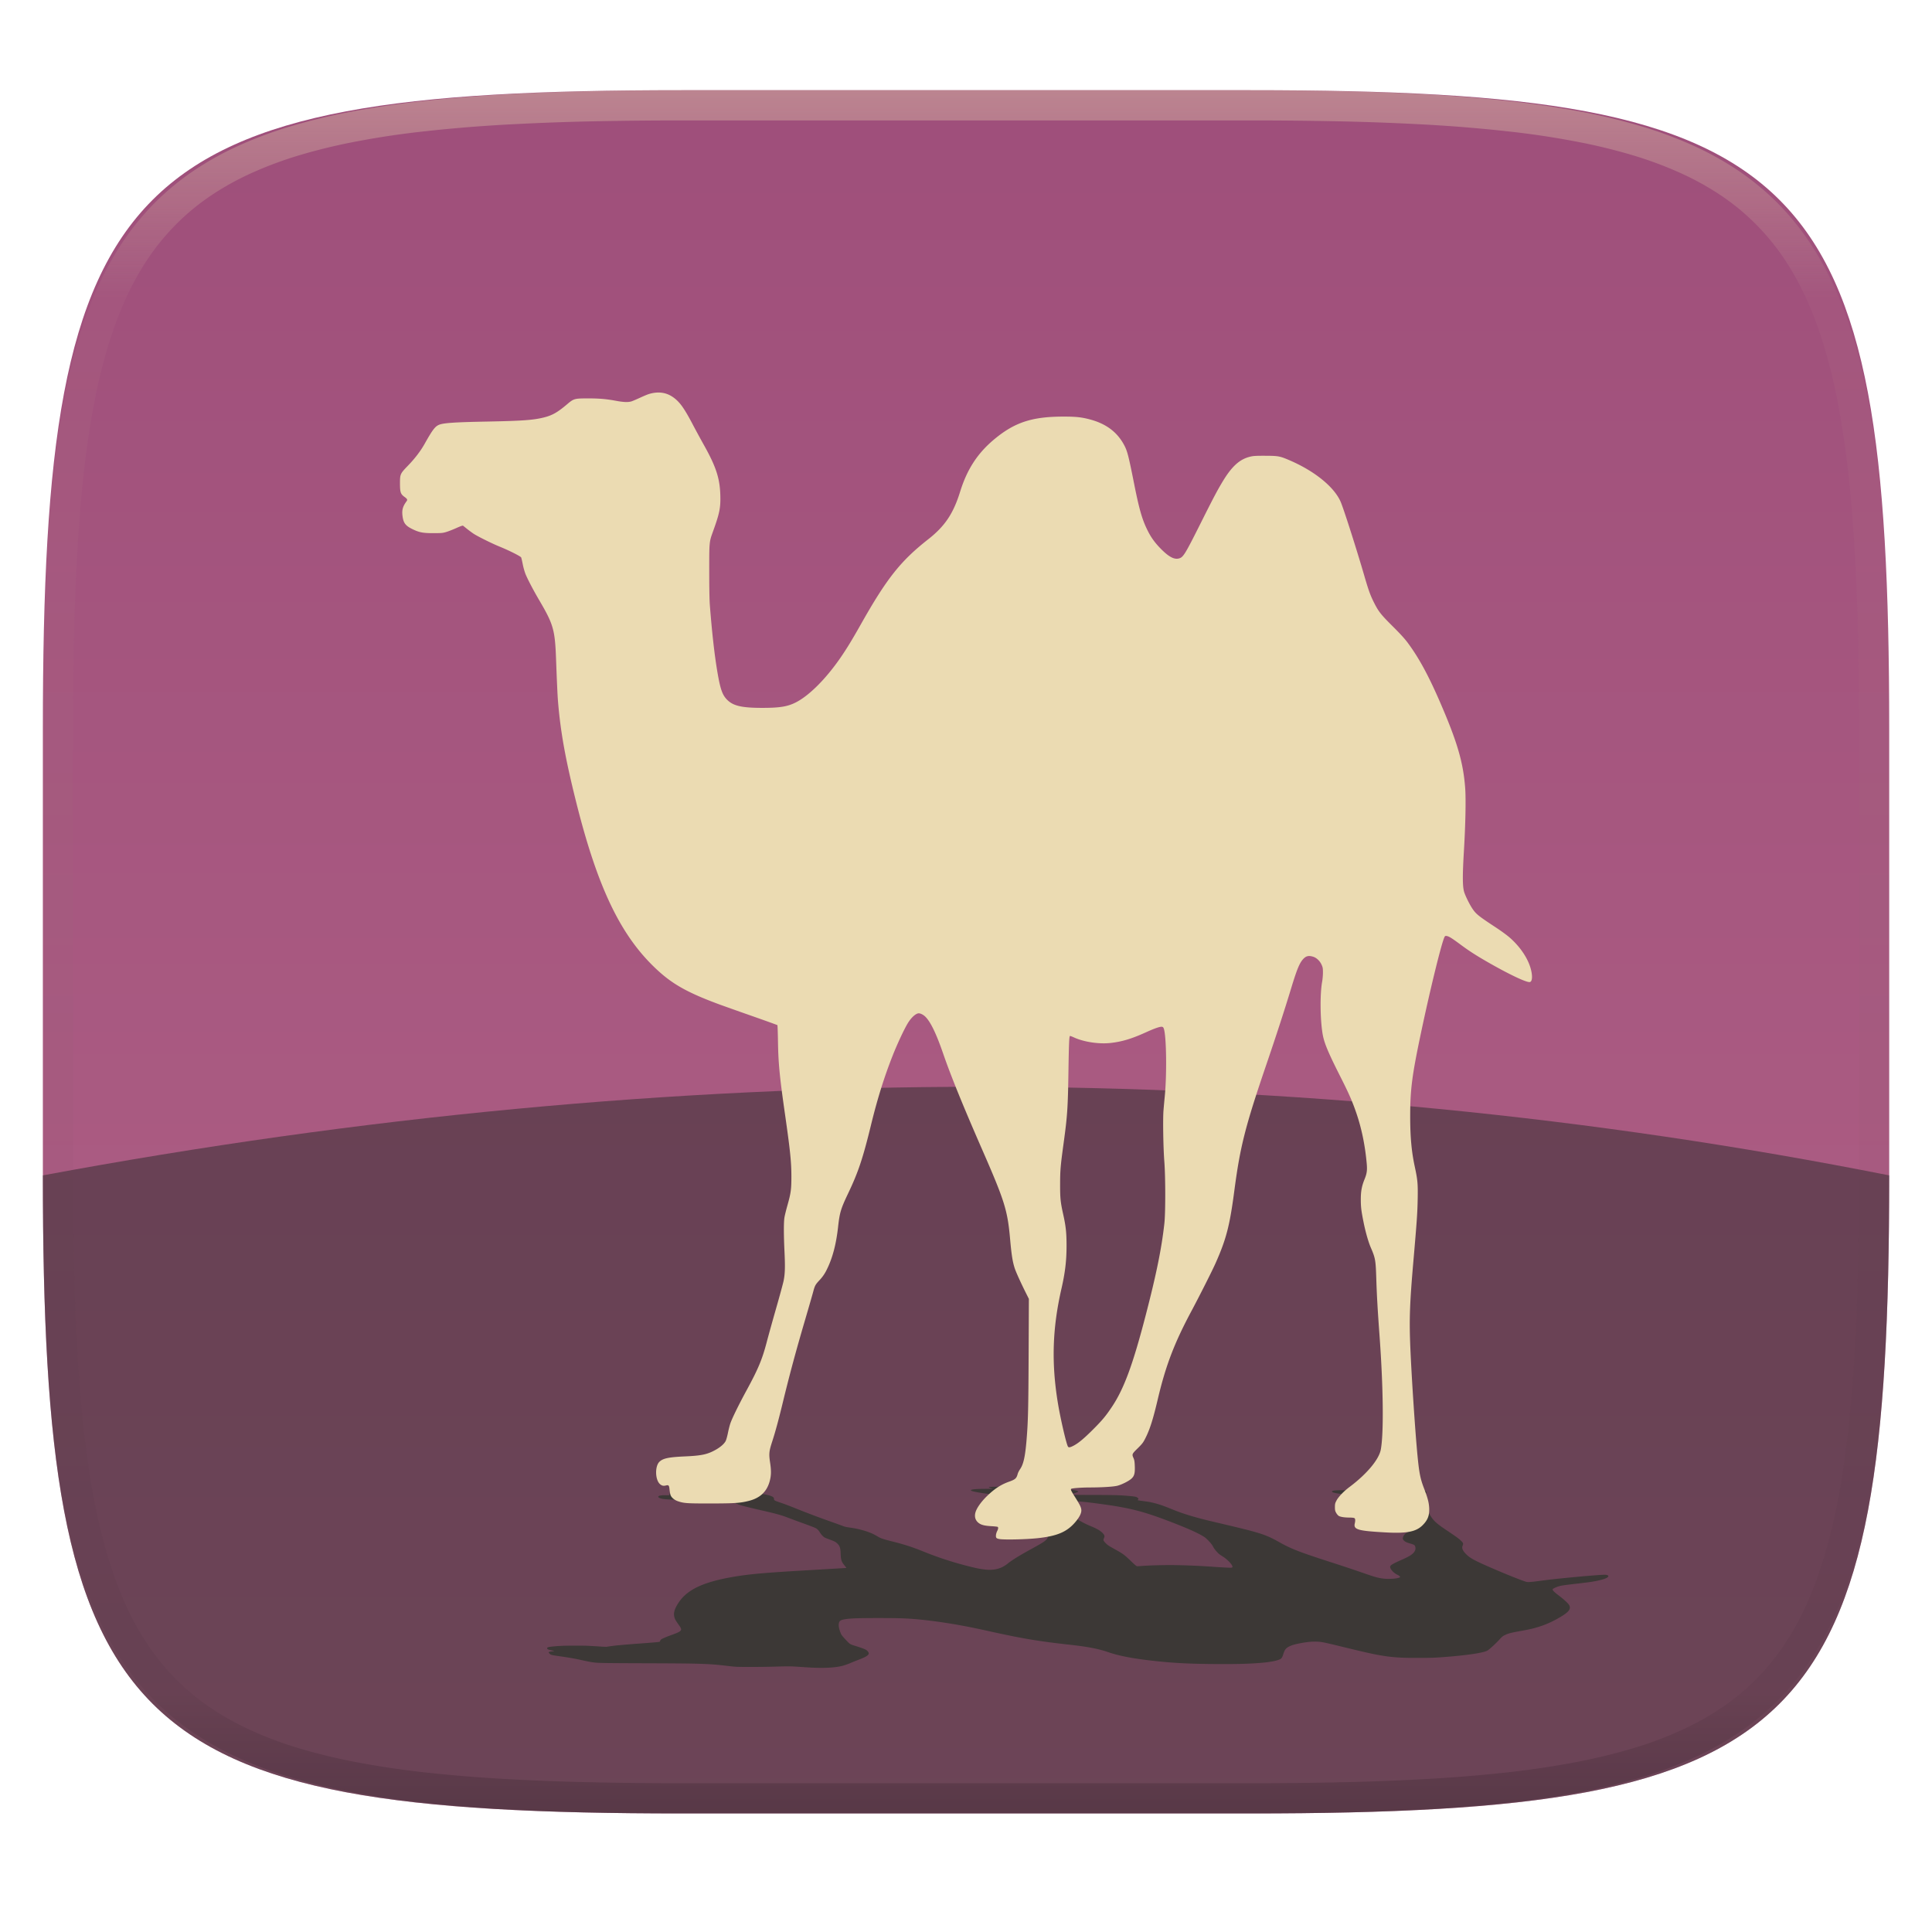 <svg xmlns="http://www.w3.org/2000/svg" style="isolation:isolate" width="256" height="256">
 <g filter="url(#a)">
  <linearGradient id="b" x1=".5" x2=".5" y1=".999" y2="-.814" gradientTransform="matrix(244.648 0 0 228.338 5.68 11.95)" gradientUnits="userSpaceOnUse">
   <stop offset="0%" stop-color="#b16286"/>
   <stop offset="100%" stop-color="#8f3f71"/>
  </linearGradient>
  <path fill="url(#b)" d="M165.689 11.95c74.056 0 84.639 10.557 84.639 84.544v59.251c0 73.986-10.583 84.543-84.639 84.543h-75.37c-74.055 0-84.639-10.557-84.639-84.543V96.494c0-73.987 10.584-84.544 84.639-84.544h75.37z"/>
 </g>
 <path fill="#282828" fill-opacity=".5" d="M250.328 155.745c0 73.986-10.583 84.543-84.639 84.543h-75.37c-74.055 0-84.639-10.557-84.639-84.543 84.206-15.665 165.775-15.645 244.648 0z"/>
 <path fill="#3c3836" d="M131.465 197.008a3.03 3.03 0 0 0-.408.026c-.09.024.024.09.246.143.186.045.235.076.135.087-.037.004-.423.011-.857.015-.887.008-1.315.027-1.613.071-.441.066-.43.165.03.278.361.088.968.191 1.688.287 1.13.15 2.024.233 3.14.293.901.049 1.067.07 1.322.166.06.023.248.068.418.1.543.103.921.266 1.435.619.559.385.832.635 1.939 1.776l1.131 1.166-.267.119c-.487.219-.913.439-1.004.52-.155.137-.164.279-.039.61.229.607.033.796-1.948 1.88-1.669.913-2.699 1.544-3.265 2.001-.524.422-1.051.67-1.652.777-.259.042-.52.065-.782.068-.368 0-1.001-.077-1.573-.19-.558-.111-1.828-.434-2.697-.686a43.65 43.65 0 0 1-4.25-1.455c-1.758-.707-2.626-.991-4.384-1.435-1.29-.326-1.508-.403-2.011-.709-.594-.361-1.358-.652-2.334-.889a11.65 11.65 0 0 0-1.182-.222c-.626-.092-.709-.111-1.05-.24-.174-.066-.866-.316-1.536-.555a114.19 114.19 0 0 1-4.705-1.776 37.333 37.333 0 0 0-2.128-.799c-.636-.212-.711-.26-.709-.456.002-.164-.11-.264-.429-.382-.586-.217-1.59-.348-3.129-.408-1.182-.046-1.953-.054-5.12-.055-3.115 0-3.513.004-4.271.046-.44.024-.791.074-.873.126-.033.021-.048.073-.033.115.032.094-.016.105-.419.089a3.553 3.553 0 0 0-.756.032c-.543.093-.313.372.382.465.54.072 1.312.097 3.477.112 2.23.015 3.023.041 4.203.137.713.059 1.28.129 1.52.189.099.024.3.099.446.165.146.067.372.155.502.198.334.107 1.494.394 2.802.692 1.982.452 2.69.65 3.65 1.02.335.129 1.19.445 1.899.702.51.182 1.016.372 1.519.571.328.146.488.288.7.62.224.35.463.605.664.707.081.041.362.154.625.25.701.257.843.335 1.094.6.289.304.36.546.385 1.31.027.784.119 1.065.498 1.516.157.187.269.343.249.347-.019.004-1.453.09-3.185.192-1.732.101-3.527.207-3.988.235-4.001.247-5.846.422-7.657.728-4.157.702-6.29 1.713-7.452 3.531-.57.891-.68 1.46-.407 2.098.052.122.229.393.576.884.427.604.325.721-1.067 1.222-.586.21-1.145.445-1.319.555a.43.43 0 0 0-.163.2c-.02.066-.055.13-.077.142-.045.025-1.474.147-2.669.229-.894.061-2.647.208-3.139.264-.425.05-.849.107-1.272.172-.3-.008-.6-.024-.899-.048-.46-.03-1.09-.067-1.4-.082-.522-.024-.652-.026-1.767-.027-1.355 0-1.849.015-2.649.08-.886.072-1.12.128-1.111.269.008.134.203.208.844.322.162.029.118.048-.212.089-.452.058-.498.098-.326.28.183.195.219.204 1.412.373 1.063.151 1.953.305 2.637.457 1.269.282 1.688.357 2.216.394.602.042 2.062.058 6.509.071 4.668.015 6.163.032 7.589.086 1.175.045 1.904.106 3.36.279.97.115 1.078.12 2.811.12 1.54.001 2.451-.012 3.752-.051.988-.03 1.591-.033 2.05-.009.183.01.714.043 1.179.075.465.032.995.065 1.178.074 1.295.062 2.375.039 3.214-.066.769-.097 1.23-.225 2.048-.568.282-.118.765-.311 1.073-.43 1.178-.451 1.455-.695 1.192-1.045-.203-.27-.449-.381-1.712-.772-.683-.211-.681-.21-1.258-.823-.331-.351-.54-.604-.587-.71-.258-.576-.365-1.046-.318-1.396.049-.364.202-.484.745-.585.683-.128 1.786-.17 4.497-.17 2.291 0 3.354.026 4.508.111 1.899.14 4.438.487 6.802.931 1 .188 1.911.377 3.396.706 4.329.96 6.505 1.325 10.606 1.781 2.472.274 3.825.535 5.168.997 1.366.469 3.077.806 5.573 1.098 3.007.35 5.427.47 9.522.471 1.666.001 2.376-.011 3.417-.054 2.183-.092 3.543-.276 4.193-.567.248-.111.325-.23.495-.768.173-.544.352-.753.84-.98.34-.158.764-.275 1.492-.41.882-.163 1.546-.219 2.209-.186.545.027.88.097 3.386.706 2.305.56 2.91.701 3.812.892 1.556.328 2.739.477 4.209.53.422.015.767.018 1.998.017 1.717-.001 1.908-.006 3.11-.093 3.156-.229 5.456-.567 5.978-.88.277-.166 1.171-.993 1.657-1.534.277-.308.411-.409.748-.56.426-.191.683-.254 2.002-.498.866-.159 1.353-.259 1.675-.345 1.17-.31 2.098-.679 3.099-1.232 1.521-.841 1.917-1.272 1.662-1.812-.109-.231-.665-.753-1.382-1.296-.713-.541-.918-.768-.797-.881.09-.083.44-.244.728-.335.386-.121.645-.159 2.729-.399.741-.086 1.41-.173 1.749-.228 1.422-.232 2.227-.525 2.133-.774-.031-.082-.182-.137-.403-.145-.42-.016-2.61.16-5.26.423-1.39.138-2.203.23-3.206.362-1.016.134-1.352.17-1.643.178-.103.01-.207.004-.308-.018-.491-.113-2.982-1.113-5.129-2.058-1.924-.847-2.438-1.141-2.959-1.693-.409-.435-.521-.74-.388-1.058.117-.278.088-.358-.256-.681-.315-.296-.542-.46-1.817-1.315-1.227-.823-1.634-1.165-2.006-1.685-.423-.592-1.092-1.862-1.26-2.391-.108-.342-.066-.463.229-.659.289-.192.365-.293.303-.401-.093-.162-.417-.26-1.216-.37-.994-.137-2.255-.175-4.988-.151-3.709.032-4.278.059-3.968.187.155.064.169.102.044.113-.062.006-.35.011-.639.011-.683 0-1.232.015-1.409.038-.078.01-.194.038-.258.063-.096.036-.104.057-.046.119.062.066.102.082.353.14.338.078 1.137.191 1.974.28 2.542.27 4.434.573 4.881.781.713.332 1.551 1.289 2.066 2.36.283.586.445.865.715 1.23.279.377.271.42-.125.64-.21.116-.387.321-.456.524-.082.245-.069.323.085.486.159.168.386.275.889.418.43.123.547.188.601.336.138.377.012.726-.379 1.046-.298.245-.603.412-1.389.759-1.082.478-1.453.687-1.514.855-.105.287.379.864.952 1.137.11.052.241.14.291.195.081.088.077.108-.031.163-.154.08-.539.146-.972.167-.575.028-.924.015-1.376-.053-.556-.084-1.04-.222-2.188-.623a218.415 218.415 0 0 0-4.709-1.569c-4.063-1.311-5.127-1.728-6.771-2.656-1.294-.73-2.03-1.014-3.936-1.52-.605-.161-2.791-.689-4.18-1.01-2.846-.658-4.432-1.132-6.12-1.826-1.054-.433-1.659-.637-2.443-.825-.367-.088-.511-.113-1.2-.206-.87-.118-.892-.124-.739-.205.073-.038.075-.074.011-.165-.109-.154-.262-.211-.72-.268a32.144 32.144 0 0 0-2.025-.146c-.557-.02-2.073-.034-3.596-.035-1.182 0-2.434-.015-2.543-.03-.1-.013-.04-.042.374-.177.5-.164.606-.216.553-.274-.057-.061-.401-.143-1-.239-1.301-.207-2.665-.295-5.276-.34-1.51-.026-4.385-.037-5.115-.02h.001zm11.65 1.956c.692.053 1.517.15 2.893.339 1.401.192 1.956.282 2.957.475 1.938.376 3.586.879 6.243 1.906 2.239.865 3.451 1.409 4.304 1.93.369.226 1.068.972 1.213 1.295.129.288.633.889.897 1.071.109.074.306.204.439.29.729.466 1.41 1.261 1.214 1.418-.035.029-.082.038-.215.04-.27.006-.991-.032-2.285-.119a91.132 91.132 0 0 0-4.879-.22c-1.555-.026-3.496.022-4.695.116-.25.02-.48.033-.512.031-.11-.01-.293-.162-.909-.755-.782-.754-1.004-.916-2.03-1.484-.873-.483-1-.568-1.281-.863-.28-.293-.304-.374-.185-.63.117-.251.081-.387-.176-.66-.294-.311-.715-.56-1.517-.895-1.988-.832-2.813-1.557-2.727-2.397.034-.332.323-.873.487-.911.088-.021.277-.015.765.023h-.001z"/>
 <path fill="#ebdbb2" d="M132.457 203.935c-.216-.03-.378-.093-.432-.166-.112-.149-.061-.568.111-.905.144-.283.164-.48.054-.548-.041-.026-.433-.067-.871-.093-.896-.053-1.341-.173-1.68-.452-.503-.415-.586-1.048-.232-1.76.278-.558.788-1.211 1.418-1.816.989-.949 1.805-1.478 2.864-1.858.855-.307 1.002-.439 1.165-1.051.039-.144.185-.429.325-.634.445-.653.669-1.684.851-3.919.198-2.435.236-4.018.269-11.245l.033-7.381-.38-.757c-.693-1.385-1.325-2.779-1.493-3.291-.283-.867-.427-1.771-.613-3.864-.342-3.844-.716-5.042-3.719-11.907-2.528-5.781-4.151-9.775-5.147-12.667-.922-2.676-1.683-4.246-2.384-4.921-.254-.244-.621-.431-.846-.431-.368 0-.929.485-1.394 1.204-.454.702-1.42 2.748-2.051 4.345-1.135 2.869-2.039 5.761-2.881 9.21-1.092 4.476-1.693 6.275-3.033 9.087-.983 2.063-1.129 2.551-1.344 4.492-.253 2.285-.743 4.128-1.497 5.627a5.388 5.388 0 0 1-.972 1.408c-.54.583-.605.703-.825 1.52-.112.418-.568 2-1.013 3.515-1.276 4.34-2.095 7.375-3.034 11.242-.543 2.24-.969 3.807-1.376 5.06-.436 1.344-.466 1.648-.279 2.889.156 1.037.138 1.671-.069 2.42-.382 1.376-1.263 2.205-2.746 2.583-1.139.291-1.901.342-5.068.346-3.114.003-3.516-.023-4.314-.286-.463-.152-.861-.474-.992-.802-.053-.132-.116-.459-.141-.728-.056-.596-.115-.661-.503-.564-.319.081-.544.023-.786-.202-.63-.586-.663-2.354-.056-2.942.472-.457 1.222-.615 3.372-.711 2.216-.098 2.984-.263 4.073-.871.659-.368 1.16-.812 1.344-1.192.075-.156.206-.628.289-1.048.084-.42.227-.982.317-1.249.232-.683 1.122-2.5 2.15-4.388 1.556-2.859 2.078-4.112 2.69-6.455.214-.817.771-2.819 1.238-4.449.467-1.629.909-3.254.982-3.61.19-.927.217-1.826.116-3.928-.105-2.214-.106-3.831-.002-4.478.043-.261.218-.974.39-1.583.459-1.629.528-2.119.529-3.801.002-1.926-.154-3.456-.848-8.297-.711-4.959-.883-6.742-.929-9.595-.019-1.184-.054-2.174-.077-2.2-.024-.026-1.538-.571-3.366-1.213a516.398 516.398 0 0 1-4.21-1.492c-4.233-1.559-6.242-2.668-8.342-4.607-4.817-4.447-7.902-10.848-10.776-22.361-1.408-5.643-2.054-9.246-2.382-13.285-.062-.774-.141-2.488-.256-5.598-.141-3.825-.354-4.566-2.217-7.734-.783-1.332-1.564-2.822-1.841-3.515a8.814 8.814 0 0 1-.352-1.267c-.082-.418-.176-.822-.21-.899-.068-.157-1.613-.933-2.884-1.449-.952-.386-2.844-1.322-3.389-1.677-.226-.147-.625-.44-.887-.65-.261-.21-.507-.406-.546-.436-.043-.034-.38.086-.855.301-.431.195-1.026.429-1.322.521-.499.153-.627.166-1.742.169-1.354.003-1.862-.091-2.723-.503-.954-.456-1.241-.814-1.365-1.704-.118-.846.007-1.316.541-2.04.135-.182.073-.3-.296-.565-.506-.364-.59-.616-.59-1.772 0-1.235.027-1.294 1.061-2.363.922-.954 1.667-1.93 2.208-2.893 1.002-1.786 1.351-2.258 1.845-2.492.562-.267 2.007-.369 6.441-.454 4.655-.09 6.134-.197 7.508-.543 1.133-.285 1.805-.668 3.099-1.764.861-.73.965-.759 2.697-.762 1.539-.003 2.462.076 3.8.325 1.017.188 1.621.204 2.058.054.175-.06.673-.274 1.109-.475.435-.201.934-.411 1.108-.466 1.237-.392 2.338-.251 3.277.419.86.614 1.442 1.423 2.581 3.593.394.748 1.059 1.974 1.479 2.723 1.603 2.86 2.109 4.401 2.175 6.618.052 1.71-.09 2.411-.985 4.888-.484 1.339-.483 1.332-.483 5.214 0 2.224.029 3.824.082 4.497.283 3.646.618 6.619.995 8.836.393 2.308.657 3.065 1.296 3.709.804.809 1.945 1.072 4.657 1.072 2.291 0 3.329-.166 4.403-.703 1.768-.885 3.98-3.085 5.926-5.895.823-1.188 1.556-2.388 2.732-4.472 3.426-6.074 5.257-8.387 8.93-11.273 2.213-1.739 3.32-3.393 4.229-6.316.924-2.972 2.317-5.105 4.54-6.949 2.676-2.222 4.983-2.981 9.078-2.987 1.665-.003 2.386.069 3.468.345 2.269.58 3.802 1.743 4.726 3.587.353.705.541 1.456 1.218 4.864.684 3.443 1.061 4.769 1.763 6.207.489 1.003 1.022 1.738 1.877 2.593 1.036 1.034 1.753 1.39 2.385 1.181.519-.171.788-.613 2.722-4.471 1.777-3.546 2.249-4.442 2.971-5.647 1.248-2.081 2.29-3.024 3.711-3.357.408-.096.75-.115 1.981-.111 1.718.008 1.914.042 3.199.594 3.371 1.447 5.989 3.591 6.806 5.571.433 1.05 2.106 6.289 3.1 9.712.568 1.952.796 2.588 1.276 3.545.605 1.208.922 1.613 2.47 3.152 1.016 1.011 1.598 1.646 1.999 2.185 1.463 1.965 2.738 4.3 4.26 7.805 2.312 5.322 3.114 8.055 3.368 11.474.108 1.463.043 4.765-.162 8.209-.204 3.424-.196 4.858.032 5.573.168.527.669 1.547 1.043 2.122.5.769.795 1.009 3.105 2.529.822.541 1.572 1.093 1.963 1.444 1.641 1.471 2.721 3.321 2.862 4.899.046.521-.054.866-.267.919-.405.102-2.76-1.013-5.658-2.679-1.52-.874-2.419-1.456-3.547-2.293-1.142-.847-1.512-1.077-1.81-1.126-.177-.03-.226-.011-.291.113-.385.719-1.935 7.047-3.192 13.034-1.127 5.365-1.363 7.225-1.365 10.721-.001 2.75.175 4.683.608 6.696.379 1.764.424 2.269.385 4.314-.037 1.875-.109 2.916-.579 8.329-.453 5.211-.538 7.374-.42 10.672.135 3.748.66 11.786.991 15.137.213 2.168.368 2.93.848 4.172.471 1.217.641 1.854.681 2.541.06 1.023-.172 1.648-.868 2.344-.865.865-2.089 1.107-4.845.957-3.739-.204-4.333-.375-4.144-1.189.094-.405.073-.643-.063-.716-.068-.038-.36-.066-.649-.066-.683-.001-1.246-.095-1.445-.242a1.526 1.526 0 0 1-.317-.397c-.13-.229-.159-.364-.158-.754 0-.422.025-.521.221-.887.265-.492.957-1.21 1.71-1.773 2.288-1.712 3.894-3.63 4.146-4.949.4-2.099.338-8.157-.154-14.938-.27-3.714-.371-5.479-.444-7.79-.076-2.391-.124-2.66-.728-4.054-.319-.738-.689-2.03-.949-3.321-.313-1.55-.372-2.042-.372-3.076.001-1.063.127-1.74.495-2.649.315-.776.37-1.189.285-2.124-.216-2.386-.671-4.595-1.364-6.627-.529-1.55-.991-2.605-2.103-4.803-1.533-3.029-2.1-4.353-2.319-5.413-.374-1.817-.434-5.471-.118-7.201.061-.331.109-.887.107-1.235-.002-.559-.024-.681-.184-1.033-.229-.504-.676-.922-1.129-1.057-.602-.179-.939-.093-1.326.336-.478.529-.832 1.403-1.602 3.944-.794 2.624-1.965 6.226-3.232 9.938-2.83 8.297-3.501 10.939-4.272 16.816-.606 4.623-1.074 6.422-2.504 9.627-.454 1.017-2.142 4.361-3.23 6.396-2.225 4.168-3.366 7.164-4.401 11.559-.646 2.743-1.059 4.036-1.666 5.225-.284.558-.405.714-1.007 1.306-.759.746-.775.785-.545 1.299.109.242.144.467.166 1.043.037.978-.063 1.339-.467 1.695-.376.331-1.334.802-1.888.929-.539.124-2.04.215-3.563.218-1.183.002-2.42.095-2.515.189-.087.087-.001.266.54 1.123.654 1.036.811 1.37.811 1.736.001.388-.265.908-.775 1.513-1.106 1.312-2.387 1.869-4.956 2.152-1.485.164-4.349.235-5.095.127v-.001zm9.81-12.381c.641-.337 1.376-.95 2.573-2.147 1.22-1.221 1.691-1.786 2.509-3.013 1.585-2.377 2.76-5.563 4.45-12.066 1.424-5.481 2.125-8.924 2.487-12.223.157-1.429.153-6.154-.006-8.202-.142-1.818-.204-5.629-.11-6.777.038-.47.113-1.296.166-1.836.29-2.955.222-7.988-.122-8.984-.062-.181-.118-.236-.253-.252-.275-.034-.96.205-2.172.755-1.857.842-3.159 1.23-4.673 1.392-1.53.163-3.517-.14-4.804-.735-.268-.124-.511-.211-.54-.193-.101.062-.141 1.024-.199 4.778-.073 4.773-.142 5.8-.634 9.395-.418 3.059-.464 3.599-.468 5.466-.004 1.856.049 2.373.408 3.99.354 1.593.445 2.45.445 4.178-.001 1.973-.188 3.547-.674 5.67-1.205 5.266-1.348 9.856-.471 15.179.347 2.103 1.145 5.528 1.345 5.769.107.129.291.093.743-.144z"/>
 <g opacity=".4">
  <linearGradient id="c" x1=".517" x2=".517" y2="1" gradientTransform="matrix(244.65 0 0 228.34 5.68 11.95)" gradientUnits="userSpaceOnUse">
   <stop offset="0%" stop-color="#ebdbb2"/>
   <stop offset="12.5%" stop-color="#ebdbb2" stop-opacity=".098"/>
   <stop offset="92.5%" stop-opacity=".098"/>
   <stop offset="100%" stop-opacity=".498"/>
  </linearGradient>
  <path fill="url(#c)" fill-rule="evenodd" d="M165.068 11.951c4.328-.01 8.656.04 12.984.138 3.875.078 7.75.226 11.626.452 3.453.196 6.905.481 10.348.854 3.06.335 6.118.786 9.148 1.346a80.47 80.47 0 0 1 8.046 1.916 53.64 53.64 0 0 1 7.023 2.584 40.413 40.413 0 0 1 6.06 3.35 35.176 35.176 0 0 1 5.134 4.215 35.072 35.072 0 0 1 4.22 5.119 41.692 41.692 0 0 1 3.363 6.042 55.982 55.982 0 0 1 2.597 7.005 80.224 80.224 0 0 1 1.918 8.037 124.43 124.43 0 0 1 1.348 9.127c.374 3.439.659 6.878.856 10.326.226 3.861.373 7.732.462 11.593.088 4.323.138 8.646.128 12.96v58.21c.01 4.324-.04 8.637-.128 12.96a325.177 325.177 0 0 1-.462 11.593 200.984 200.984 0 0 1-.856 10.326 124.691 124.691 0 0 1-1.348 9.137 80.687 80.687 0 0 1-1.918 8.027 55.414 55.414 0 0 1-2.597 7.005 41.18 41.18 0 0 1-3.364 6.042 34.559 34.559 0 0 1-4.22 5.119 35.177 35.177 0 0 1-5.134 4.215 40.412 40.412 0 0 1-6.059 3.35 55.138 55.138 0 0 1-7.023 2.594 77.806 77.806 0 0 1-8.046 1.906 120 120 0 0 1-9.148 1.346c-3.443.373-6.895.658-10.348.854-3.875.226-7.75.374-11.626.462-4.328.088-8.656.138-12.984.128H90.942c-4.328.01-8.656-.04-12.984-.128a328.387 328.387 0 0 1-11.626-.462 203.003 203.003 0 0 1-10.348-.854 120 120 0 0 1-9.148-1.346 77.806 77.806 0 0 1-8.046-1.906 55.139 55.139 0 0 1-7.023-2.594 40.413 40.413 0 0 1-6.06-3.35 35.176 35.176 0 0 1-5.134-4.215 34.56 34.56 0 0 1-4.22-5.119 41.183 41.183 0 0 1-3.363-6.042 55.415 55.415 0 0 1-2.597-7.005 80.682 80.682 0 0 1-1.918-8.027 124.688 124.688 0 0 1-1.348-9.137 200.993 200.993 0 0 1-.856-10.326 325.212 325.212 0 0 1-.462-11.593 569.197 569.197 0 0 1-.128-12.96v-58.21c-.01-4.314.04-8.637.128-12.96.089-3.86.236-7.732.462-11.593.197-3.448.482-6.887.856-10.326.335-3.055.787-6.101 1.348-9.127a80.219 80.219 0 0 1 1.918-8.037 55.983 55.983 0 0 1 2.597-7.005 41.695 41.695 0 0 1 3.364-6.042 35.072 35.072 0 0 1 4.22-5.119 35.176 35.176 0 0 1 5.134-4.215 40.413 40.413 0 0 1 6.059-3.35 53.64 53.64 0 0 1 7.023-2.584 80.47 80.47 0 0 1 8.046-1.916 125.11 125.11 0 0 1 9.148-1.346c3.443-.373 6.895-.658 10.348-.854 3.875-.226 7.75-.374 11.626-.452 4.328-.098 8.656-.148 12.984-.138h74.126zm.01 4.009c4.298-.01 8.597.039 12.895.127 3.827.089 7.653.236 11.48.452 3.383.197 6.766.472 10.13.845 2.971.315 5.932.747 8.863 1.297a75.943 75.943 0 0 1 7.653 1.818 50.493 50.493 0 0 1 6.501 2.397 37.038 37.038 0 0 1 5.47 3.026 30.383 30.383 0 0 1 4.524 3.724 31.05 31.05 0 0 1 3.738 4.519 37.271 37.271 0 0 1 3.03 5.443 51.46 51.46 0 0 1 2.4 6.494 75.563 75.563 0 0 1 1.829 7.634c.54 2.928.974 5.875 1.298 8.842.374 3.36.65 6.73.846 10.11.217 3.822.374 7.634.453 11.456.088 4.293.137 8.577.137 12.87v58.212c0 4.293-.049 8.577-.137 12.87a317.503 317.503 0 0 1-.453 11.456c-.196 3.38-.472 6.75-.846 10.12a121.689 121.689 0 0 1-1.298 8.832 75.562 75.562 0 0 1-1.83 7.634 50.902 50.902 0 0 1-2.4 6.494 36.767 36.767 0 0 1-3.03 5.443 30.615 30.615 0 0 1-3.737 4.53 30.938 30.938 0 0 1-4.525 3.713 37.038 37.038 0 0 1-5.469 3.026 49.07 49.07 0 0 1-6.501 2.397 75.942 75.942 0 0 1-7.653 1.818c-2.931.55-5.892.982-8.863 1.306-3.364.364-6.747.649-10.13.836-3.827.216-7.653.373-11.48.452-4.298.098-8.597.137-12.895.137H90.932c-4.298 0-8.597-.04-12.895-.137a320.093 320.093 0 0 1-11.48-.452 193.696 193.696 0 0 1-10.13-.836 116.71 116.71 0 0 1-8.863-1.306 75.942 75.942 0 0 1-7.653-1.818 49.07 49.07 0 0 1-6.501-2.397 37.038 37.038 0 0 1-5.47-3.026 30.938 30.938 0 0 1-4.524-3.714 30.615 30.615 0 0 1-3.738-4.529 36.766 36.766 0 0 1-3.03-5.443 50.903 50.903 0 0 1-2.4-6.494 75.567 75.567 0 0 1-1.829-7.634 121.69 121.69 0 0 1-1.298-8.832c-.374-3.37-.65-6.74-.846-10.12a317.535 317.535 0 0 1-.453-11.456 623.851 623.851 0 0 1-.137-12.87V97.014c0-4.293.049-8.577.137-12.87.079-3.822.236-7.634.453-11.456.197-3.38.472-6.75.846-10.11.324-2.967.757-5.914 1.298-8.842a75.568 75.568 0 0 1 1.83-7.634 51.46 51.46 0 0 1 2.4-6.494 37.27 37.27 0 0 1 3.03-5.443 31.05 31.05 0 0 1 3.737-4.52 30.384 30.384 0 0 1 4.525-3.723 37.039 37.039 0 0 1 5.469-3.026 50.494 50.494 0 0 1 6.501-2.397 75.943 75.943 0 0 1 7.653-1.818c2.931-.55 5.892-.982 8.863-1.297 3.364-.373 6.747-.648 10.13-.845a344.71 344.71 0 0 1 11.48-.452c4.298-.088 8.597-.137 12.895-.127H165.078z"/>
 </g>
</svg>
